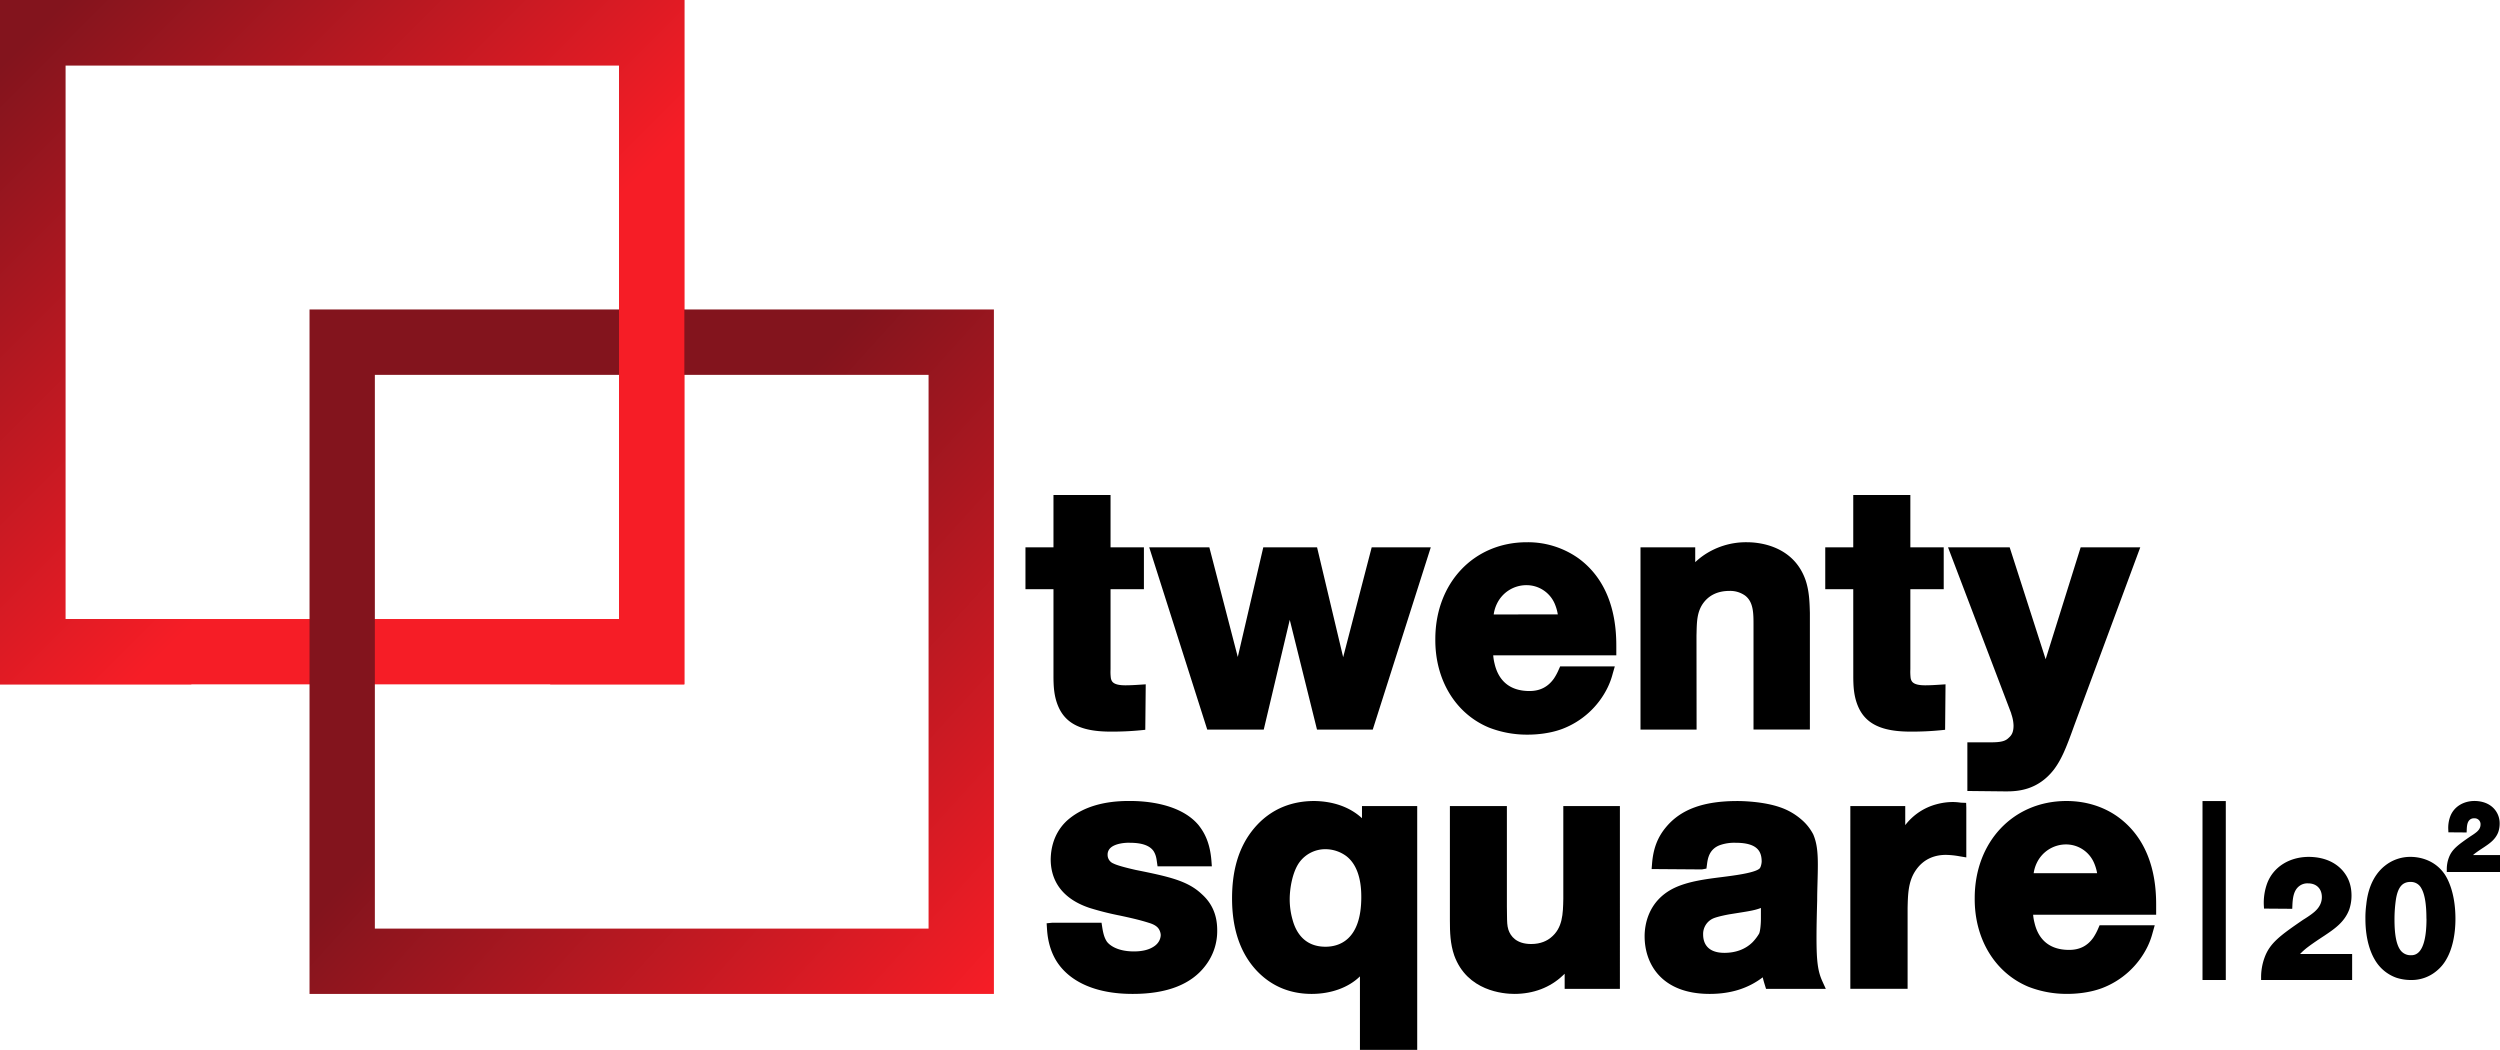<svg xmlns="http://www.w3.org/2000/svg" xmlns:xlink="http://www.w3.org/1999/xlink" viewBox="0 0 1798.46 755.26"><defs><style>.cls-1{fill:url(#linear-gradient);}.cls-2{fill:url(#linear-gradient-2);}.cls-3{fill:url(#linear-gradient-3);}</style><linearGradient id="linear-gradient" x1="23.74" y1="23.74" x2="293.94" y2="293.94" gradientUnits="userSpaceOnUse"><stop offset="0" stop-color="#83141d"/><stop offset="1" stop-color="#f61d26"/></linearGradient><linearGradient id="linear-gradient-2" x1="429.98" y1="433.65" x2="724.46" y2="700.19" xlink:href="#linear-gradient"/><linearGradient id="linear-gradient-3" x1="23.74" y1="23.74" x2="293.95" y2="293.95" xlink:href="#linear-gradient"/></defs><title>ts20_logo</title><g id="Layer_2" data-name="Layer 2"><g id="Layer_1-2" data-name="Layer 1"><path class="cls-1" d="M0,492.31V0H492.31V492.31Zm47-47H445.31V47H47Z"/><path class="cls-2" d="M222.67,715V222.64H715V715Zm47-47H668V269.67H269.67Z"/><polygon class="cls-3" points="395.8 492.31 395.8 445.31 445.31 445.31 445.31 47.03 47.03 47.03 47.03 445.31 137.65 445.31 137.65 492.31 0 492.31 0 0 492.31 0 492.31 492.31 395.8 492.31"/><path d="M757.85,485.75c0,7.77.28,15.37,3.7,23,5.46,12.14,17,17.56,37.35,17.56a212.08,212.08,0,0,0,22-1l3-.31.32-32.71-3.68.24c-3.58.24-7.39.47-10.95.47-9.22,0-9.94-3-10.45-5.11a37,37,0,0,1-.23-6.46l0-57.55h24V393.72h-24V356.11H757.85v37.61H737.7v30.16h20.15Z"/><polygon points="966.25 472.78 947.47 393.72 908.79 393.72 890.44 472.63 869.97 393.72 826.72 393.72 868.47 524.85 909.12 524.85 927.83 445.89 947.43 524.85 987.54 524.85 1029.29 393.72 986.78 393.72 966.25 472.78"/><path d="M1135.55,401.66a62.84,62.84,0,0,0-37.19-11.58c-38.13,0-65.81,29.31-65.81,69.66-.27,29.26,14.49,53.64,38.56,63.65a75.16,75.16,0,0,0,28.22,5.1c4.08,0,14.63-.4,24.47-4.09a60,60,0,0,0,32.72-29.85,53.18,53.18,0,0,0,3.64-9.93l1.5-5.21h-39.32l-.89,2a39.9,39.9,0,0,1-3.56,6.7c-4.23,6-10,9-17.58,9-17,0-23-10.56-25.11-19.57a34.33,34.33,0,0,1-1-6.1h88.55v-4.69C1162.78,455.63,1163,421.74,1135.55,401.66Zm-61,40.36a25,25,0,0,1,2.32-7.7,23.47,23.47,0,0,1,21.2-13.36A22.05,22.05,0,0,1,1118.3,434a32.94,32.94,0,0,1,2.36,8Z"/><path d="M1220.43,457.2l.06-2.26c.18-7.62.34-14.19,4.22-20.22,4.27-6.39,10.83-9.63,19.49-9.63a18.54,18.54,0,0,1,11.25,3.4c6,4.63,6,12.73,6,21.33v75H1302V442.92l0-2c-.21-7.57-.42-15.41-3-23.28-8.71-25.57-34.41-27.56-42.07-27.56a53.8,53.8,0,0,0-32.41,10.16,51.11,51.11,0,0,0-5,4.18v-10.7h-39.37V524.85h40.35Z"/><path d="M1333.22,485.75c0,7.77.29,15.37,3.7,23,5.47,12.14,17,17.56,37.36,17.56a212.35,212.35,0,0,0,22-1l3-.31.3-32.71-3.68.24c-3.57.24-7.37.47-10.94.47-9.22,0-9.94-3-10.46-5.1a39.55,39.55,0,0,1-.22-6.5l0-57.52h24V393.72h-24V356.11h-41.08v37.61h-20.14v30.16h20.14Z"/><path d="M1447,513.91a27.25,27.25,0,0,1,1.51,8c0,5.06-1.53,7.12-3.35,8.74-2.24,2.24-4.85,3.37-12.87,3.37h-17v35l26.88.29h1.12c7.86,0,22.59-.64,34.24-15.69,5.4-7.2,8.72-15.17,14.55-31.47l47.58-128.39h-42.87l-25.19,80.48-25.87-80.48h-44.35l45.36,119.18Z"/><rect x="1584.45" y="576.27" width="16.75" height="128.73"/><path d="M1660,681.48c3.8-2.87,7.81-5.53,12.3-8.48,7-4.7,14.24-9.56,17.67-18.61a31,31,0,0,0,1.67-10.09c0-9.21-3.5-14.53-6.16-17.74-3.88-4.55-11.28-10-24.48-10.14-14.06,0-25.57,7.26-30,18.94a40.8,40.8,0,0,0-2.42,16.27l.12,2,20.3.15.09-2.07c.22-5.5.8-11.14,5-14.31a9.62,9.62,0,0,1,6.34-1.92c6,0,9.88,3.88,9.88,9.89,0,6.72-5.09,10.52-7.56,12.36-1.88,1.4-3.89,2.7-6,4-16.38,11.25-23.78,16.65-27.61,27a41.15,41.15,0,0,0-2.54,14.08V705h65.49V686.3h-37.47A46.69,46.69,0,0,1,1660,681.48Z"/><path d="M1758.58,628.82c-7.76-11.19-19.72-12.4-24.5-12.4a29.07,29.07,0,0,0-18.55,6.51c-5.18,4.13-11.71,12.32-13.27,27.82a70.24,70.24,0,0,0-.62,10.26c0,15.66,4.17,25,6.66,29.22a29.16,29.16,0,0,0,15.6,13.13,33.41,33.41,0,0,0,10.42,1.64,27.91,27.91,0,0,0,18.78-6.74,29,29,0,0,0,6.63-7.91c4.31-7.27,6.67-17.69,6.67-29.34,0-18.61-5.46-28.7-7.81-32.17Zm-13,32.07c0,26.29-8.53,26.29-11.34,26.29a9,9,0,0,1-7.81-4.23c-2.6-4-3.87-11-3.87-21.35a99.68,99.68,0,0,1,1-14.37c1.17-7.76,3.68-10.26,5.45-11.46a8.9,8.9,0,0,1,4.94-1.3,8.4,8.4,0,0,1,7.78,4.3C1744.28,643,1745.53,650.23,1745.53,660.89Z"/><path d="M1779.06,615.11c.34-.3.73-.62,1.18-1,2.16-1.65,4.46-3.16,6.78-4.68,4-2.7,8.18-5.5,10.19-10.82a18.42,18.42,0,0,0,1-5.92,15.62,15.62,0,0,0-3.65-10.49c-2.28-2.68-6.61-5.88-14.33-6-8.23,0-15,4.27-17.57,11.14a23.72,23.72,0,0,0-1.41,9.42l.09,2,13.11.1.09-2.07c.12-2.83.4-5.72,2.43-7.26a4.49,4.49,0,0,1,2.93-.85,4.22,4.22,0,0,1,4.55,4.55c0,3.26-2.57,5.17-3.83,6.1-1,.78-2.13,1.49-3.28,2.23-9.27,6.38-13.47,9.45-15.69,15.46a23.73,23.73,0,0,0-1.47,8.15v2.14h38.3V615.11Z"/><path d="M817,625.82c-10.25-2.32-14.32-3.76-16-4.62a6.64,6.64,0,0,1-4.2-6.17,6.51,6.51,0,0,1,2-5c3.6-3.43,11.22-3.89,14-3.75,8.7,0,14.31,2,17.07,6,1.56,2.56,2,4.68,2.41,7.85l.44,3.1h39.06l-.29-3.88c-1.06-13.76-5.5-21-9.33-25.84-13.31-15.81-39-17.3-49-17.3H812c-17.74,0-32,4.18-42.37,12.41-5,3.9-13.5,12.93-13.77,29.54,0,11.71,4.85,27.27,28,35a206.84,206.84,0,0,0,21.69,5.47c6.82,1.47,13.87,3,20.89,5.23,4.15,1.24,6.53,2.89,7.66,5.29a9,9,0,0,1,.91,3.39c0,1.36-.43,6-6,9-2.27,1.32-6.41,2.9-13.22,2.9-13.38,0-18.42-5.54-19.53-7.06-1.47-2.3-2.48-4.76-3.36-10.5l-.47-3.06H756.76l-3.83.38.25,3.84c.26,4,1,14.47,7.37,24.2C770.32,706.92,789.34,715,814.6,715H815c24.59,0,42.22-6.94,52.35-20.57a40.63,40.63,0,0,0,8.29-25.27c0-10.75-3.64-19.25-11.07-25.91C854.47,633.68,841.28,630.69,817,625.82Z"/><path d="M979.79,588.59l-.29-.25c-8.52-7.72-20.25-11.91-34-12.11-26.16,0-40.78,14.51-48.45,26.71-7.22,11.72-10.73,25.92-10.73,43.39,0,22.06,6,39.63,18,52.25C914.77,709.46,928,715,943.59,715c13.82,0,26.41-4.53,34.58-12.47l.15-.15v52.9h41.2V579.87H979.79Zm-.5,56.77c0,31.06-16.13,35.7-25.75,35.7-15.26,0-21.31-10.56-23.7-19.43a53.94,53.94,0,0,1-2.05-14.57c0-8.4,2.11-19.87,6.85-26.55l0,0A23.11,23.11,0,0,1,954,610.9H954a25.51,25.51,0,0,1,14.33,4.83C975.56,621.16,979.35,631.28,979.29,645.36Z"/><path d="M1124.62,645l0,1.58c-.21,10.86-.4,21.11-9.07,28-2.56,2.07-7.06,4.53-14,4.53-10.75,0-14.89-5.65-16.44-10.28-.93-3.09-.94-5.53-1-10.38,0-1.8,0-3.89-.08-6.3V579.87h-41V662.1c0,8.53.24,16.88,3.13,25.26C1055.45,713,1081.6,715,1089.4,715c13.71,0,25.81-4.62,34.91-13.29.45-.39.86-.79,1.28-1.21v10.86h39.74V579.87h-40.71Z"/><path d="M1306.77,674.48c0-8.27.21-16.33.42-24.56l.06-2.13c0-4.21.12-8.48.24-12.76s.24-8.69.24-13c0-10-.89-16.09-3.29-21.75a35.57,35.57,0,0,0-8.86-11,45.78,45.78,0,0,0-14.76-8.45c-12.3-4.36-28-4.58-31-4.58-24.39,0-40.69,6-51.3,18.77-6.09,7.3-9.2,15.41-10.06,26.29l-.31,3.87,36.16.27,3.27-.6.42-3.16c.5-3.77,1.43-10.78,9.22-13.69a31.05,31.05,0,0,1,11.38-1.72c16.29,0,18.61,6.8,18.72,13.31,0,1.61-.65,4.42-1.52,5.21-3,2.83-15.75,4.61-19.93,5.2l-1.16.16c-2,.28-4.09.55-6.24.82-11.17,1.42-23.83,3-33.89,7.75-19.37,9.29-21.47,27.43-21.47,34.8,0,20,12.3,41.47,46.81,41.47,15.09,0,27.64-3.92,38.16-11.94.35,1.57.86,3.4,1.59,5.75l.78,2.55h43l-2.33-5.11C1307.73,698.93,1306.77,691.81,1306.77,674.48Zm-40-21.32v8c0,2.93-.38,8.21-1.24,10.37a32.8,32.8,0,0,1-4.74,6.25c-5,5-12,7.68-20.26,7.68-13.33,0-15.32-8.23-15.32-13.14a12.22,12.22,0,0,1,7.46-11.71c3.41-1.4,10.68-2.77,11.85-2.94l6.63-1.06C1258.16,655.5,1262.66,654.79,1266.79,653.16Z"/><path d="M1410.94,577.44c-.23,0-.59-.06-1-.11a41.07,41.07,0,0,0-4.86-.37,45.07,45.07,0,0,0-11.83,1.57,41.9,41.9,0,0,0-22.65,15.06V579.87h-39.5V711.34h41.2V654.43l0-1.2c.22-9.65.41-18.76,5.46-26.53,6.25-9.68,15.39-11.71,22-11.71a59.41,59.41,0,0,1,9.85,1l4.92.82v-35.8l-.12-3.44Z"/><path d="M1523.87,587.84c-10.48-7.6-23.38-11.61-37.29-11.61-38.24,0-66,29.38-66,69.83-.27,29.33,14.53,53.77,38.66,63.81a75.37,75.37,0,0,0,28.29,5.11c4.08,0,14.65-.4,24.53-4.1A60.26,60.26,0,0,0,1544.89,681a53.52,53.52,0,0,0,3.67-10l1.52-5.38h-39.66l-.94,2.17a40.2,40.2,0,0,1-3.54,6.66c-4.18,6-9.88,8.89-17.43,8.89-16.84,0-22.83-10.49-24.91-19.43a33.79,33.79,0,0,1-1-5.87h88.5v-4.87C1551.16,641.92,1551.38,608,1523.87,587.84Zm-15.23,40.32H1463a24.71,24.71,0,0,1,2.26-7.43,23.28,23.28,0,0,1,21-13.26,21.89,21.89,0,0,1,20,12.93A32.35,32.35,0,0,1,1508.64,628.16Z"/></g></g></svg>